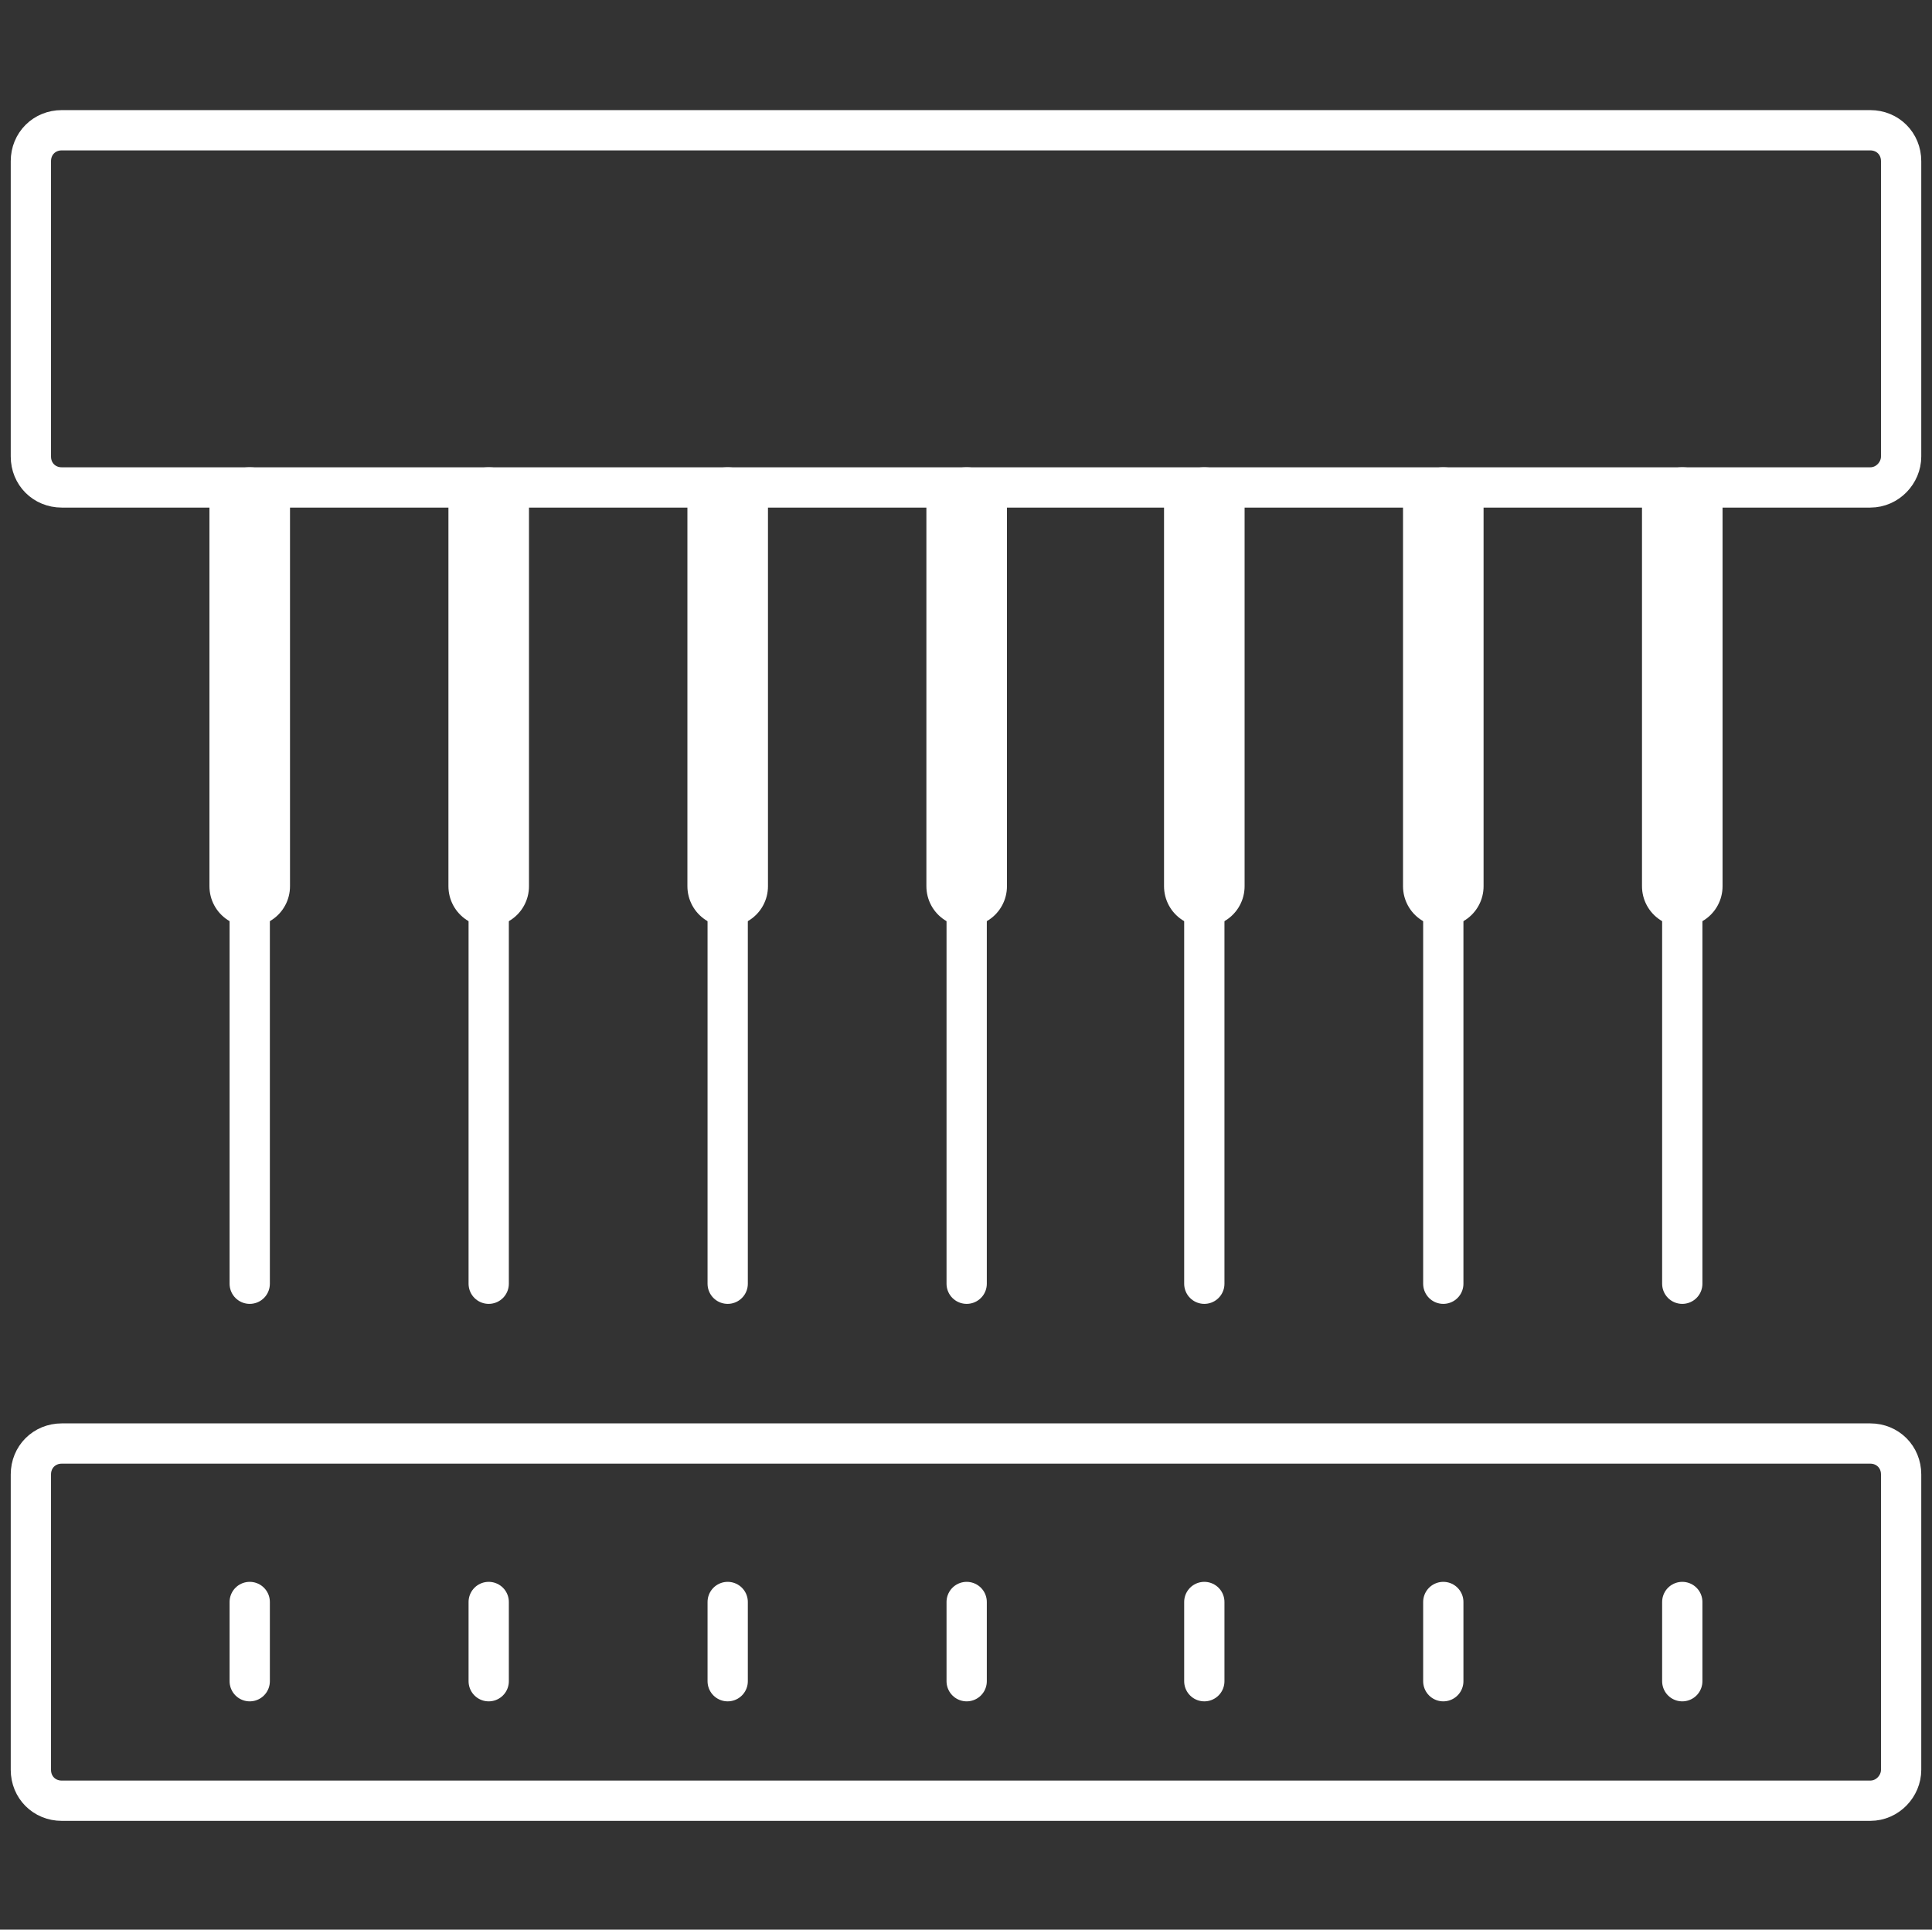 <?xml version="1.0" encoding="utf-8"?>
<!-- Generator: Adobe Illustrator 27.3.1, SVG Export Plug-In . SVG Version: 6.00 Build 0)  -->
<svg version="1.1" id="Layer_1" xmlns="http://www.w3.org/2000/svg" xmlns:xlink="http://www.w3.org/1999/xlink" x="0px" y="0px"
	 viewBox="0 0 143.9 143.7" style="enable-background:new 0 0 143.9 143.7;" xml:space="preserve">
<rect x="0" y="0" width="143.9" height="143.7" fill="#333333" stroke="none"/>
<style type="text/css">
	.st0{fill:none;stroke:#FFFFFF;stroke-width:3;stroke-linecap:round;stroke-linejoin:round;stroke-miterlimit:10;}
	.st1{fill:none;stroke:#FFFFFF;stroke-width:6;stroke-linecap:round;stroke-linejoin:round;stroke-miterlimit:10;}
</style>
<g>
	<g>
		<path class="st0" d="M139.3,134.1H4.6c-1.3,0-2.3-1-2.3-2.3v-22c0-1.3,1-2.3,2.3-2.3h134.7c1.3,0,2.3,1,2.3,2.3v22
			C141.6,133,140.6,134.1,139.3,134.1z M139.3,36.3H4.6c-1.3,0-2.3-1-2.3-2.3v-22c0-1.3,1-2.3,2.3-2.3h134.7c1.3,0,2.3,1,2.3,2.3v22
			C141.6,35.2,140.6,36.3,139.3,36.3z"/>
	</g>
	<path class="st0" d="M125.3,37.8v57.8 M107.5,37.8v57.8 M89.7,37.8v57.8 M72,37.8v57.8 M54.2,37.8v57.8 M36.4,37.8v57.8 M18.6,37.8
		v57.8"/>
	<path class="st1" d="M125.3,37.8v28.2 M107.5,37.8v28.2 M89.7,37.8v28.2 M72,37.8v28.2 M54.2,37.8v28.2 M36.4,37.8v28.2 M18.6,37.8
		v28.2"/>
	<path class="st0" d="M125.3,119.3v5.9 M107.5,119.3v5.9 M89.7,119.3v5.9 M72,119.3v5.9 M54.2,119.3v5.9 M36.4,119.3v5.9
		 M18.6,119.3v5.9"/>
</g>
</svg>
